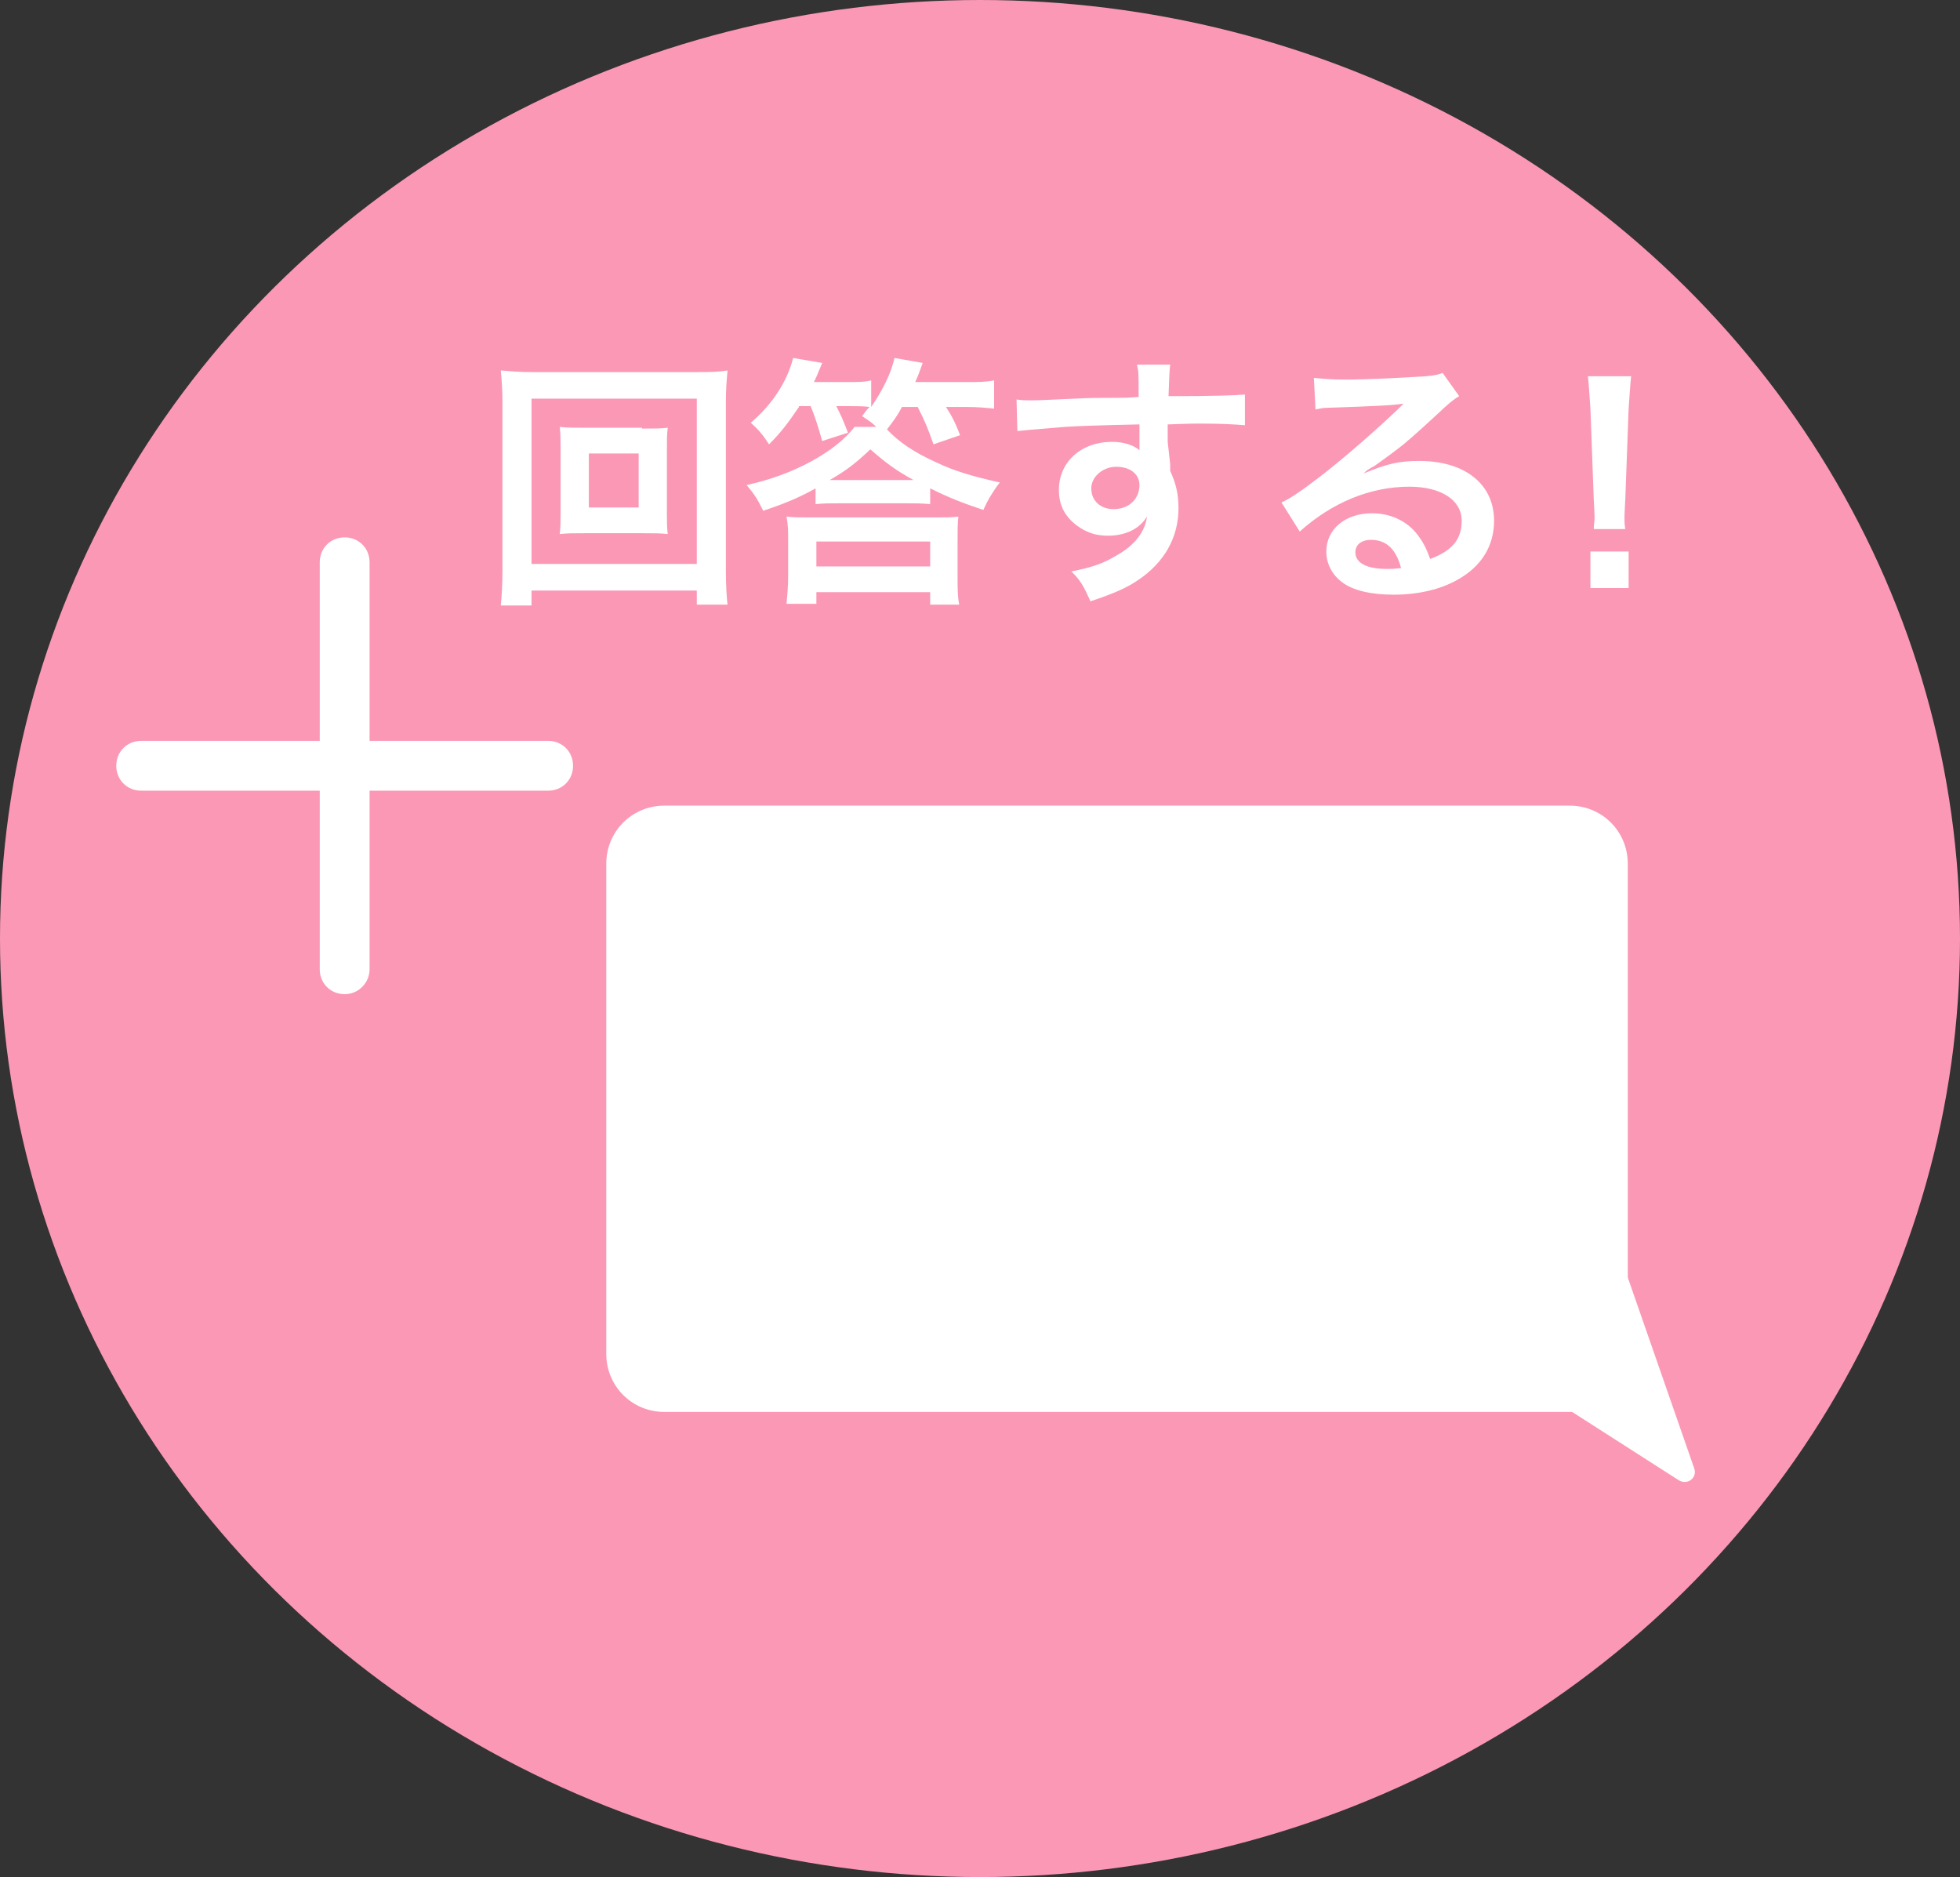 <?xml version="1.0" encoding="utf-8"?>
<!-- Generator: Adobe Illustrator 27.2.0, SVG Export Plug-In . SVG Version: 6.00 Build 0)  -->
<svg version="1.1" id="レイヤー_1" xmlns="http://www.w3.org/2000/svg" xmlns:xlink="http://www.w3.org/1999/xlink" x="0px"
	 y="0px" viewBox="0 0 236 226" style="enable-background:new 0 0 236 226;" xml:space="preserve">
<rect x="0" y="0" width="236" height="226" fill="#333333" stroke="none"/>
<style type="text/css">
	.st0{fill:#FB98B6;}
	.st1{fill:#FFFFFF;}
</style>
<g>
	<ellipse class="st0" cx="118" cy="113" rx="118" ry="113"/>
</g>
<g>
	<path class="st1" d="M69,92.2L69,92.2c0,1.7-1.3,3-3,3H17c-1.7,0-3-1.3-3-3v0c0-1.7,1.3-3,3-3h49C67.7,89.2,69,90.5,69,92.2z"/>
	<path class="st1" d="M41.5,119.7L41.5,119.7c-1.7,0-3-1.3-3-3v-49c0-1.7,1.3-3,3-3h0c1.7,0,3,1.3,3,3v49
		C44.5,118.3,43.2,119.7,41.5,119.7z"/>
</g>
<path class="st1" d="M189,170H80c-3.9,0-7-3.1-7-7v-59c0-3.9,3.1-7,7-7h109c3.9,0,7,3.1,7,7v59C196,166.9,192.9,170,189,170z"/>
<path class="st1" d="M204,176.8l-15-43.1c-0.3-0.8-1.2-1.1-1.9-0.6l-23.5,18.5c-0.7,0.5-0.6,1.5,0.1,2l38.4,24.6
	C203.2,178.9,204.4,177.9,204,176.8z"/>
<g>
	<g>
		<path class="st1" d="M83.9,72.9v-1.8H64v1.8h-3.7c0.1-1,0.2-2.4,0.2-4.2V48.4c0-1.5-0.1-2.7-0.2-3.8c1.2,0.1,2.2,0.2,3.7,0.2h19.8
			c1.6,0,2.6,0,3.8-0.2c-0.1,1.2-0.2,2.2-0.2,3.8v20.3c0,1.7,0.1,3.3,0.2,4.1H83.9z M64,67.9h19.9V48H64V67.9z M77.3,51.6
			c1.4,0,2.3,0,3.1-0.1c-0.1,0.8-0.1,1.6-0.1,2.6v7.6c0,1,0,1.7,0.1,2.6c-0.9-0.1-1.8-0.1-3.1-0.1h-6.8c-1.6,0-2.1,0-3.1,0.1
			c0.1-0.9,0.1-1.6,0.1-2.6V54c0-0.9,0-1.7-0.1-2.6c0.8,0.1,1.7,0.1,3.1,0.1H77.3z M70.9,61.1h6v-6.5h-6V61.1z"/>
		<path class="st1" d="M96.2,49c-1.3,1.9-2.1,3-3.6,4.5c-0.7-1.1-1.3-1.8-2.2-2.6c2.6-2.2,4.4-5,5.1-7.8l3.5,0.6
			c-0.7,1.7-0.7,1.7-1,2.3h3.9c1.4,0,2.2,0,3-0.2v3.2c1.3-1.9,2.4-4,2.8-5.9l3.4,0.6c-0.5,1.4-0.5,1.4-0.9,2.3h6.2
			c1.4,0,2.3,0,3.3-0.2v3.4c-1-0.1-2-0.2-3.3-0.2h-2.5c0.6,0.9,1.1,1.8,1.7,3.4l-3.2,1.1c-0.7-2-1-2.7-1.9-4.5h-1.9
			c-0.5,1-1.1,1.8-1.8,2.7c1.4,1.5,3.3,2.8,6,4c2.1,1,4.1,1.6,7.6,2.4c-0.2,0.2-0.3,0.4-0.4,0.5c-0.8,1.2-1,1.5-1.6,2.8
			c-2.4-0.8-4.2-1.5-6.4-2.6v1.9c-0.9-0.1-2-0.1-2.9-0.1h-8c-1.3,0-1.9,0-2.9,0.1v-1.9c-2.1,1.2-4.2,2-6.3,2.7c-0.7-1.4-1-1.9-2-3.1
			c5.6-1.2,10.7-4,13-7h2.6c-0.4-0.4-0.5-0.5-1.7-1.3c0.4-0.5,0.5-0.7,0.9-1.1c-0.7-0.1-1.5-0.1-2.6-0.1h-1.4c0.5,1,0.8,1.6,1.4,3.2
			l-3.1,1c-0.4-1.4-0.8-2.8-1.4-4.2H96.2z M98.3,72.7h-3.6c0.1-1,0.2-2.1,0.2-3.4v-4c0-1.4,0-2.1-0.2-3.1c0.8,0.1,1.6,0.1,3,0.1
			h14.7c1.5,0,2.2,0,3-0.1c-0.1,0.8-0.1,1.5-0.1,3.1v4.1c0,1.5,0,2.4,0.2,3.4H112v-1.5H98.3V72.7z M98.3,68.2H112v-3H98.3V68.2z
			 M109,57.8c0.3,0,0.5,0,1,0c-2.2-1.2-3.5-2.2-5.2-3.7c-1.7,1.6-2.8,2.5-4.9,3.7c0.5,0,0.7,0,1.2,0H109z"/>
		<path class="st1" d="M140.9,55.9c0,0.1,0,0.4,0,0.8c0.7,1.5,1,2.8,1,4.5c0,3.5-1.7,6.5-4.8,8.6c-1.3,0.9-2.8,1.6-5.8,2.6
			c-0.9-2-1.2-2.5-2.3-3.6c2.6-0.5,3.9-1,5.4-1.9c2.2-1.2,3.5-2.9,3.7-4.7c-0.9,1.5-2.6,2.3-4.7,2.3c-1.5,0-2.6-0.4-3.7-1.2
			c-1.5-1.1-2.2-2.5-2.2-4.3c0-3.4,2.7-5.8,6.4-5.8c1.4,0,2.6,0.4,3.3,1c0-0.2,0-0.2,0-0.4c0-0.1,0-1.9,0-2.7
			c-4.6,0.1-7.6,0.2-9,0.3c-4.8,0.4-4.8,0.4-5.7,0.5l-0.1-3.8c0.7,0.1,1,0.1,1.6,0.1c0.8,0,1.3,0,5.4-0.2c2.1-0.1,2.4-0.1,5-0.1
			c1.1,0,1.1,0,2.7-0.1c0-3,0-3-0.2-3.9l4,0c-0.1,1-0.1,1.1-0.2,3.8c5.6,0,8.1-0.1,9.2-0.2l0,3.7c-1.2-0.1-2.7-0.2-5.4-0.2
			c-0.8,0-1.3,0-3.9,0.1v2.1L140.9,55.9z M134.4,56.2c-1.6,0-3,1.2-3,2.6c0,1.5,1.1,2.5,2.7,2.5c1.8,0,3.1-1.2,3.1-2.9
			C137.2,57.1,136.1,56.2,134.4,56.2z"/>
		<path class="st1" d="M164.2,57c2.9-1.2,4.3-1.5,6.7-1.5c5.5,0,9,2.8,9,7.2c0,3-1.5,5.5-4.4,7.1c-2.1,1.2-4.8,1.8-7.7,1.8
			c-2.7,0-4.9-0.5-6.2-1.5c-1.2-0.9-1.9-2.2-1.9-3.7c0-2.7,2.3-4.6,5.5-4.6c2.2,0,4.2,0.9,5.5,2.6c0.6,0.8,1,1.5,1.5,2.9
			c2.7-1,3.8-2.4,3.8-4.6c0-2.5-2.5-4.1-6.3-4.1c-4.7,0-9.3,1.9-13.2,5.4l-2.2-3.5c1.1-0.5,2.4-1.4,4.5-3c3-2.3,7.1-5.9,9.6-8.3
			c0.1-0.1,0.4-0.4,0.6-0.6l0,0c-1.2,0.2-3.3,0.3-9.1,0.5c-0.7,0-0.9,0.1-1.5,0.2l-0.2-3.8c1.1,0.1,2,0.2,3.8,0.2
			c2.7,0,6.6-0.2,9.7-0.4c1.1-0.1,1.5-0.2,2-0.4l2,2.8c-0.5,0.3-0.8,0.5-1.7,1.3c-1.6,1.5-3.9,3.6-5,4.5c-0.6,0.5-2.9,2.2-3.5,2.6
			C164.6,56.6,164.6,56.6,164.2,57L164.2,57z M165.1,65c-1.2,0-1.9,0.6-1.9,1.5c0,1.3,1.4,2,3.8,2c0.6,0,0.8,0,1.7-0.1
			C168.1,66.1,166.9,65,165.1,65z"/>
	</g>
</g>
<g>
	<g>
		<path class="st1" d="M191.9,63.8c0-0.7,0.1-1,0.1-1.4c0-0.4,0-0.4-0.1-2.3l-0.4-10.9c-0.1-1.4-0.2-3-0.3-3.9h5.2
			c-0.1,0.9-0.2,2.5-0.3,3.9l-0.4,10.9c-0.1,1.9-0.1,1.9-0.1,2.3c0,0.4,0,0.7,0.1,1.3H191.9z M191.5,70.8v-4.4h4.6v4.4H191.5z"/>
	</g>
</g>
<rect x="239.6" y="67.9" style="fill:none;" width="2.4" height="0"/>
</svg>
